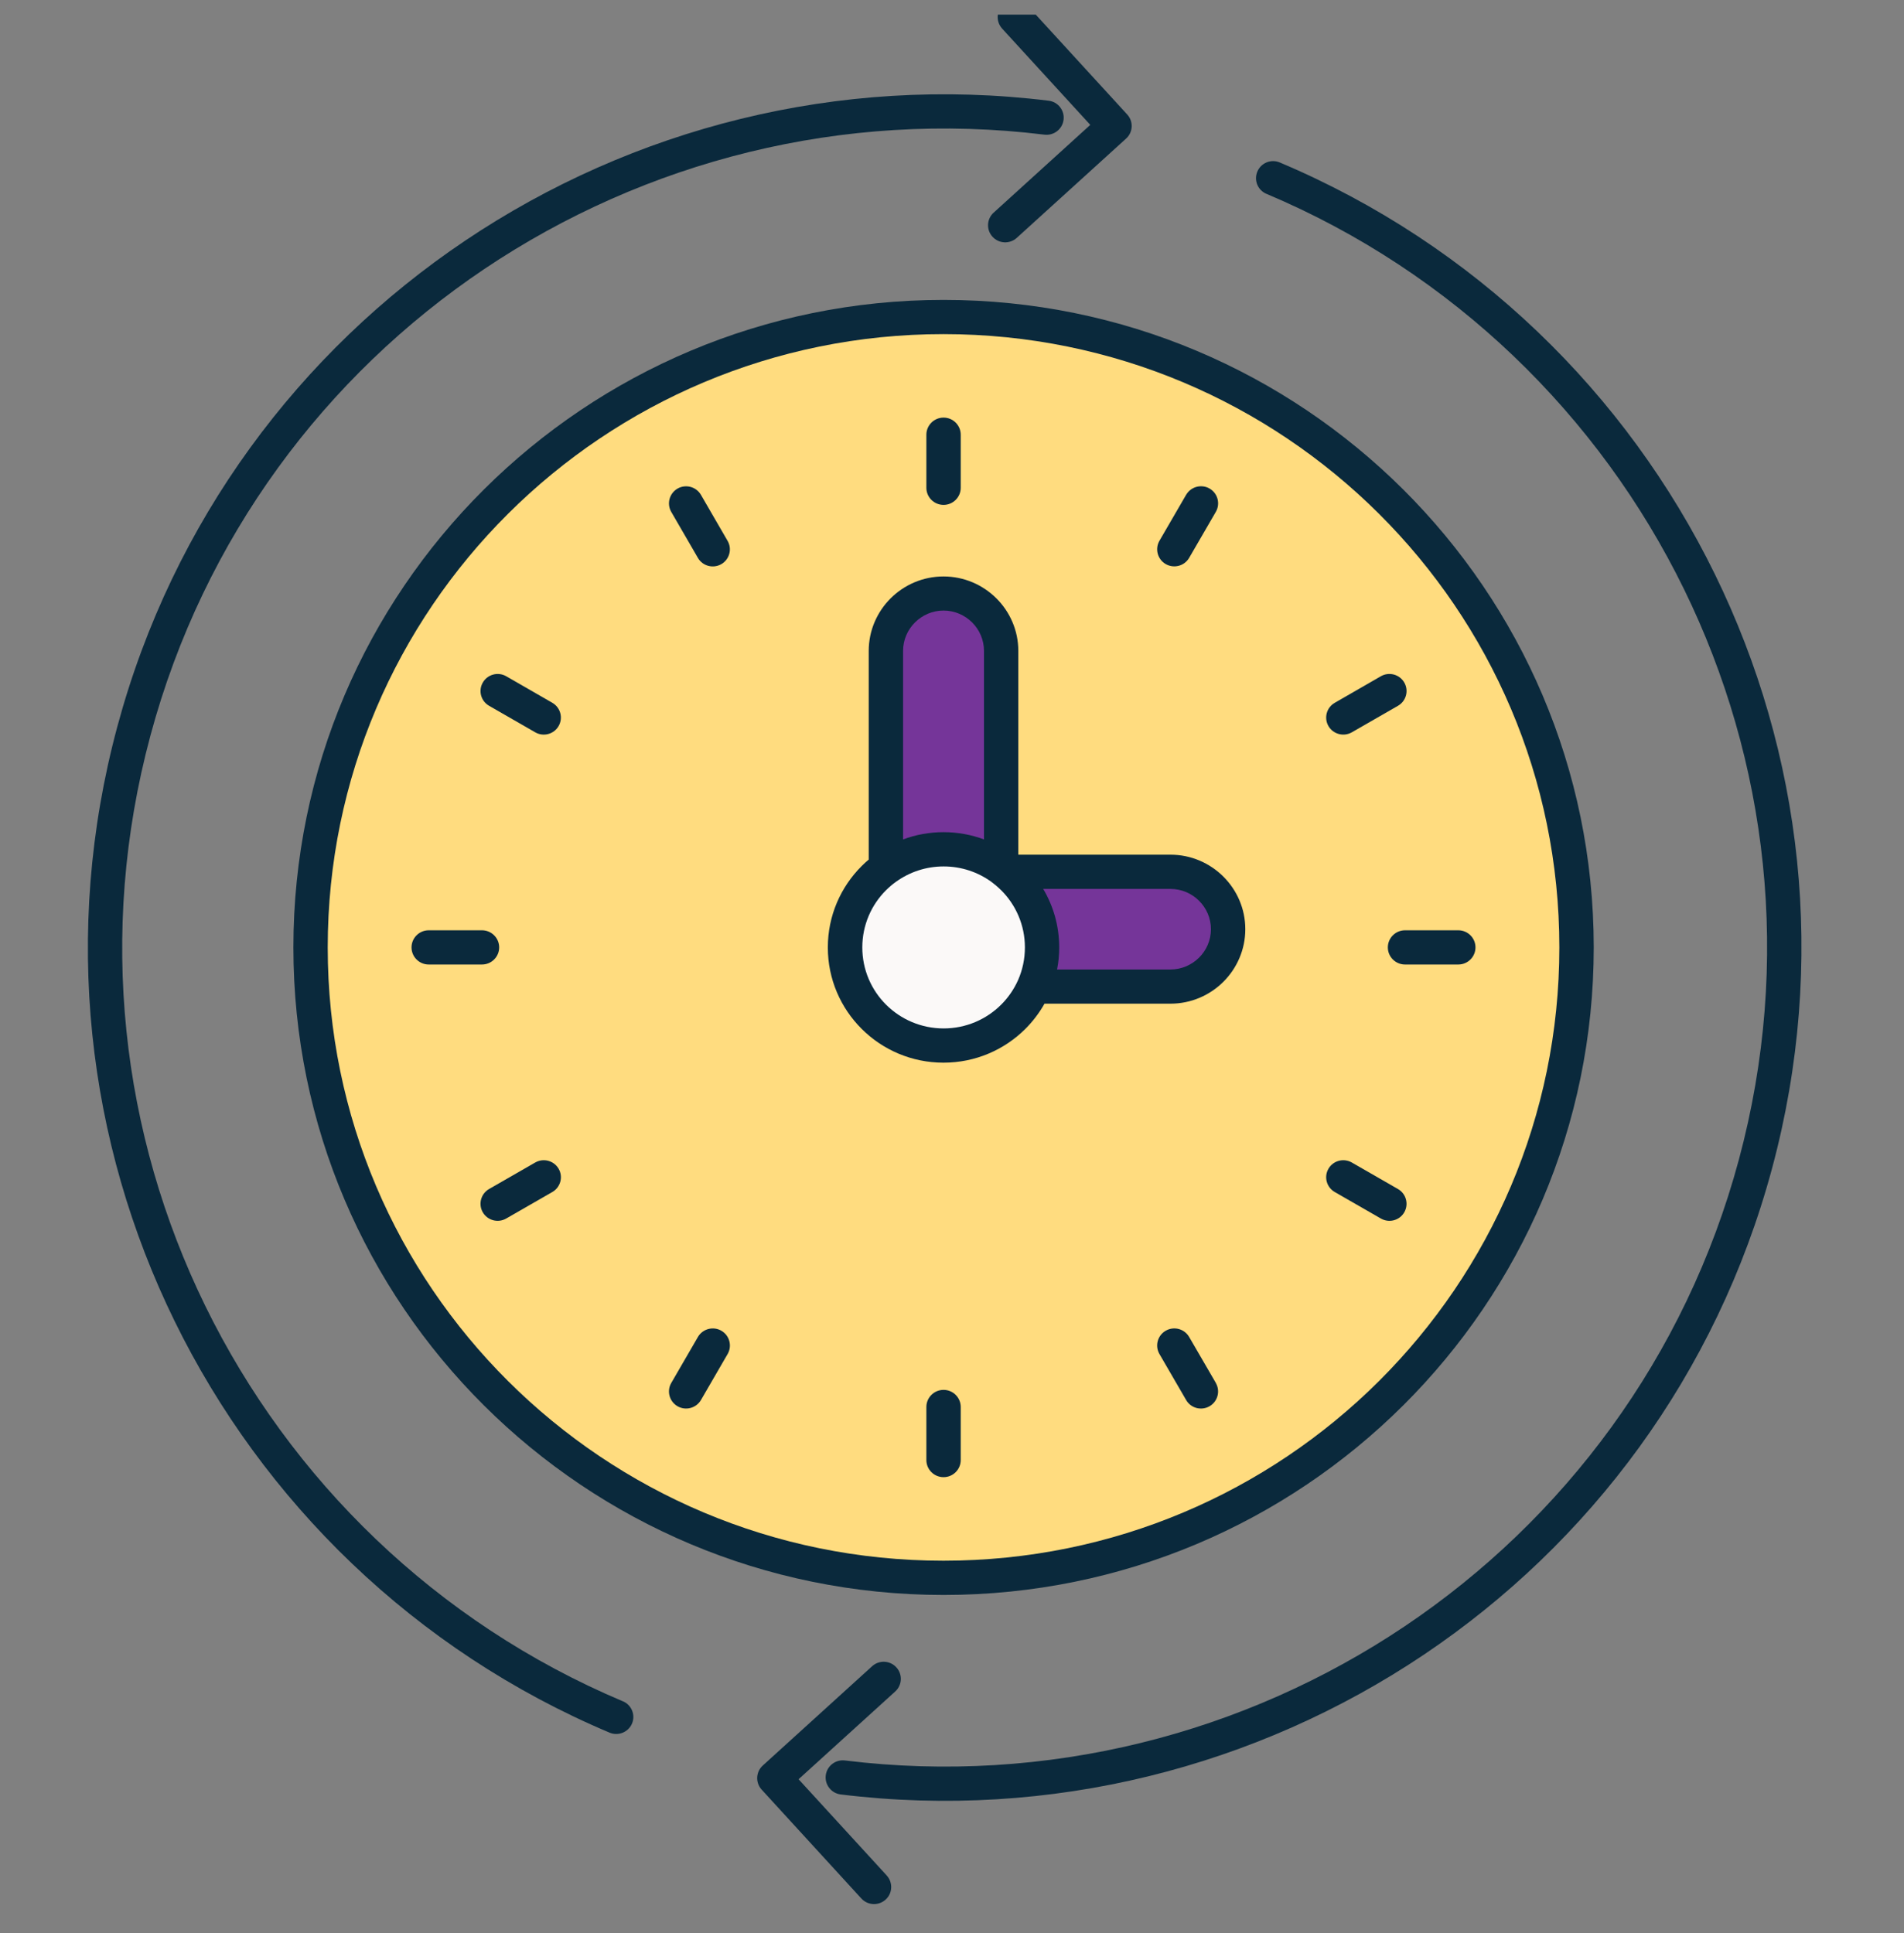 <svg width="65" height="66" viewBox="0 0 65 66" fill="none" xmlns="http://www.w3.org/2000/svg">
<rect x="0" y="0" width="65" height="66" fill="#808080" stroke="none"/>
<g clip-path="url(#clip0_14398_17079)">
<path d="M32.212 10.238C38.341 10.238 43.889 12.712 47.907 16.713C51.923 20.714 54.408 26.239 54.408 32.343C54.408 38.447 51.924 43.972 47.907 47.973C43.889 51.974 38.341 54.448 32.212 54.448C19.953 54.448 10.016 44.552 10.016 32.343C10.016 26.24 12.5 20.714 16.517 16.713C20.534 12.713 26.083 10.238 32.213 10.238H32.212Z" fill="#0A293C"/>
<path d="M47.076 17.539C43.271 13.751 38.017 11.406 32.21 11.406C26.404 11.406 21.149 13.749 17.344 17.539C13.539 21.328 11.188 26.561 11.188 32.343C11.188 43.906 20.599 53.279 32.21 53.279C38.017 53.279 43.271 50.936 47.076 47.147C50.88 43.358 53.234 38.124 53.234 32.343C53.234 26.562 50.882 21.328 47.076 17.539ZM35.658 34.263C35.479 34.58 35.259 34.869 35.003 35.125C34.288 35.837 33.301 36.277 32.21 36.277C31.119 36.277 30.132 35.837 29.418 35.125C28.703 34.414 28.261 33.43 28.261 32.344C28.261 31.258 28.703 30.274 29.418 29.563C29.494 29.487 29.574 29.413 29.657 29.344V22.221C29.657 21.522 29.944 20.885 30.406 20.425C30.869 19.964 31.508 19.679 32.21 19.679C32.913 19.679 33.552 19.965 34.014 20.425C34.477 20.885 34.764 21.522 34.764 22.221V29.177H39.959C40.661 29.177 41.301 29.464 41.763 29.924C42.226 30.385 42.513 31.021 42.513 31.72C42.513 32.42 42.225 33.057 41.763 33.517C41.301 33.977 40.661 34.263 39.959 34.263H35.657H35.658Z" fill="#FFDC7F"/>
<path d="M21.264 58.077C21.562 58.202 21.7 58.543 21.576 58.838C21.45 59.134 21.108 59.273 20.811 59.149C14.156 56.341 8.975 51.259 5.957 45.092C2.978 39.007 2.106 31.864 4.004 24.81C5.902 17.756 10.244 12.004 15.879 8.216C21.59 4.378 28.629 2.556 35.798 3.438C36.119 3.476 36.348 3.768 36.309 4.088C36.271 4.408 35.977 4.636 35.656 4.597C28.773 3.751 22.016 5.5 16.533 9.184C11.124 12.821 6.956 18.341 5.135 25.112C3.313 31.884 4.15 38.74 7.009 44.583C9.907 50.505 14.88 55.386 21.263 58.078L21.264 58.077Z" fill="#0A293C"/>
<path d="M43.235 6.618C42.937 6.493 42.799 6.152 42.925 5.856C43.05 5.559 43.392 5.421 43.689 5.546C50.345 8.353 55.527 13.436 58.544 19.603C61.522 25.688 62.394 32.832 60.496 39.885C58.599 46.939 54.256 52.691 48.62 56.479C42.909 60.317 35.87 62.139 28.701 61.258C28.38 61.219 28.151 60.927 28.19 60.607C28.229 60.287 28.522 60.059 28.843 60.098C35.726 60.944 42.483 59.195 47.965 55.511C53.374 51.874 57.542 46.353 59.364 39.583C61.185 32.812 60.348 25.955 57.489 20.112C54.591 14.19 49.618 9.31 43.235 6.617V6.618Z" fill="#0A293C"/>
<path d="M34.212 0.976C33.994 0.737 34.011 0.368 34.25 0.152C34.49 -0.065 34.86 -0.048 35.077 0.191L38.481 3.908C38.7 4.146 38.682 4.515 38.443 4.731L34.71 8.121C34.471 8.338 34.1 8.321 33.883 8.082C33.665 7.844 33.683 7.475 33.922 7.259L37.221 4.263L34.212 0.977V0.976Z" fill="#0A293C"/>
<path d="M30.272 64.026C30.489 64.264 30.473 64.633 30.233 64.849C29.994 65.065 29.625 65.049 29.406 64.811L26.002 61.094C25.784 60.856 25.802 60.487 26.041 60.27L29.773 56.881C30.013 56.663 30.383 56.681 30.6 56.919C30.819 57.158 30.801 57.527 30.562 57.743L27.262 60.739L30.272 64.025V64.026Z" fill="#0A293C"/>
<path d="M31.625 48.031C31.625 47.709 31.888 47.447 32.212 47.447C32.535 47.447 32.798 47.709 32.798 48.031V49.843C32.798 50.165 32.535 50.427 32.212 50.427C31.888 50.427 31.625 50.165 31.625 49.843V48.031Z" fill="#0A293C"/>
<path d="M23.826 45.641C23.988 45.363 24.347 45.267 24.626 45.428C24.905 45.589 25.002 45.946 24.839 46.225L23.93 47.793C23.768 48.071 23.41 48.167 23.13 48.006C22.851 47.845 22.754 47.487 22.917 47.209L23.826 45.641Z" fill="#0A293C"/>
<path d="M40.494 16.891C40.656 16.613 41.014 16.517 41.293 16.678C41.572 16.839 41.668 17.196 41.506 17.475L40.596 19.044C40.434 19.322 40.076 19.417 39.796 19.256C39.517 19.095 39.421 18.739 39.583 18.459L40.493 16.891H40.494Z" fill="#0A293C"/>
<path d="M18.273 39.685C18.552 39.525 18.91 39.621 19.071 39.899C19.232 40.177 19.135 40.533 18.855 40.693L17.28 41.598C17.001 41.759 16.643 41.663 16.482 41.385C16.321 41.106 16.418 40.75 16.697 40.59L18.272 39.685H18.273Z" fill="#0A293C"/>
<path d="M47.142 23.085C47.422 22.925 47.779 23.021 47.94 23.3C48.101 23.579 48.004 23.934 47.724 24.095L46.149 25C45.87 25.16 45.512 25.064 45.351 24.786C45.191 24.508 45.287 24.152 45.567 23.992L47.142 23.085Z" fill="#0A293C"/>
<path d="M16.455 31.758C16.778 31.758 17.041 32.02 17.041 32.342C17.041 32.664 16.778 32.926 16.455 32.926H14.635C14.312 32.926 14.049 32.664 14.049 32.342C14.049 32.02 14.312 31.758 14.635 31.758H16.455Z" fill="#0A293C"/>
<path d="M49.785 31.758C50.108 31.758 50.371 32.02 50.371 32.342C50.371 32.664 50.108 32.926 49.785 32.926H47.965C47.642 32.926 47.379 32.664 47.379 32.342C47.379 32.02 47.642 31.758 47.965 31.758H49.785Z" fill="#0A293C"/>
<path d="M18.854 23.991C19.134 24.151 19.231 24.507 19.07 24.786C18.91 25.064 18.553 25.161 18.273 25L16.697 24.094C16.418 23.934 16.321 23.579 16.483 23.3C16.643 23.022 17 22.925 17.28 23.085L18.855 23.991H18.854Z" fill="#0A293C"/>
<path d="M47.724 40.59C48.003 40.75 48.1 41.105 47.94 41.385C47.779 41.664 47.422 41.759 47.142 41.598L45.567 40.693C45.288 40.533 45.19 40.178 45.351 39.899C45.512 39.621 45.868 39.525 46.149 39.685L47.724 40.59Z" fill="#0A293C"/>
<path d="M24.838 18.462C25 18.739 24.905 19.096 24.626 19.258C24.347 19.419 23.988 19.325 23.826 19.046L22.917 17.477C22.755 17.199 22.85 16.843 23.129 16.68C23.408 16.519 23.767 16.614 23.929 16.893L24.838 18.462Z" fill="#0A293C"/>
<path d="M41.505 47.209C41.667 47.487 41.572 47.845 41.292 48.006C41.013 48.167 40.654 48.073 40.493 47.793L39.583 46.225C39.421 45.947 39.516 45.589 39.796 45.428C40.075 45.267 40.434 45.361 40.596 45.641L41.507 47.209H41.505Z" fill="#0A293C"/>
<path d="M34.175 30.388C34.113 30.326 34.047 30.267 33.98 30.211L33.979 30.21C33.933 30.172 33.888 30.137 33.84 30.101C33.383 29.772 32.822 29.578 32.214 29.578C31.606 29.578 31.044 29.773 30.587 30.103H30.586C30.466 30.189 30.355 30.285 30.25 30.388C29.748 30.887 29.438 31.579 29.438 32.343C29.438 33.107 29.748 33.798 30.25 34.298C30.752 34.798 31.447 35.108 32.214 35.108C32.981 35.108 33.675 34.798 34.177 34.298C34.42 34.056 34.618 33.769 34.758 33.452C34.907 33.112 34.989 32.737 34.989 32.343C34.989 31.579 34.678 30.887 34.176 30.388H34.175Z" fill="#FBF9F8"/>
<path d="M35.612 30.344C35.961 30.93 36.16 31.613 36.16 32.343C36.16 32.6 36.136 32.852 36.087 33.096H39.959C40.338 33.096 40.683 32.94 40.934 32.692C41.185 32.443 41.34 32.098 41.34 31.721C41.34 31.344 41.185 30.999 40.934 30.75C40.683 30.5 40.338 30.346 39.959 30.346H35.611L35.612 30.344Z" fill="#753599"/>
<path d="M32.211 28.408C32.696 28.408 33.162 28.496 33.592 28.656V22.218C33.592 21.841 33.436 21.497 33.187 21.248C32.935 20.998 32.591 20.843 32.211 20.843C31.831 20.843 31.486 20.999 31.236 21.248C30.986 21.497 30.83 21.841 30.83 22.218V28.656C31.261 28.496 31.725 28.408 32.212 28.408H32.211Z" fill="#753599"/>
<path d="M31.625 14.84C31.625 14.518 31.888 14.256 32.212 14.256C32.535 14.256 32.798 14.518 32.798 14.84V16.652C32.798 16.974 32.535 17.236 32.212 17.236C31.888 17.236 31.625 16.974 31.625 16.652V14.84Z" fill="#0A293C"/>
</g>
<defs>
<clipPath id="clip0_14398_17079">
<rect width="65" height="65" fill="white" transform="translate(0 0.5)"/>
</clipPath>
</defs>
</svg>
